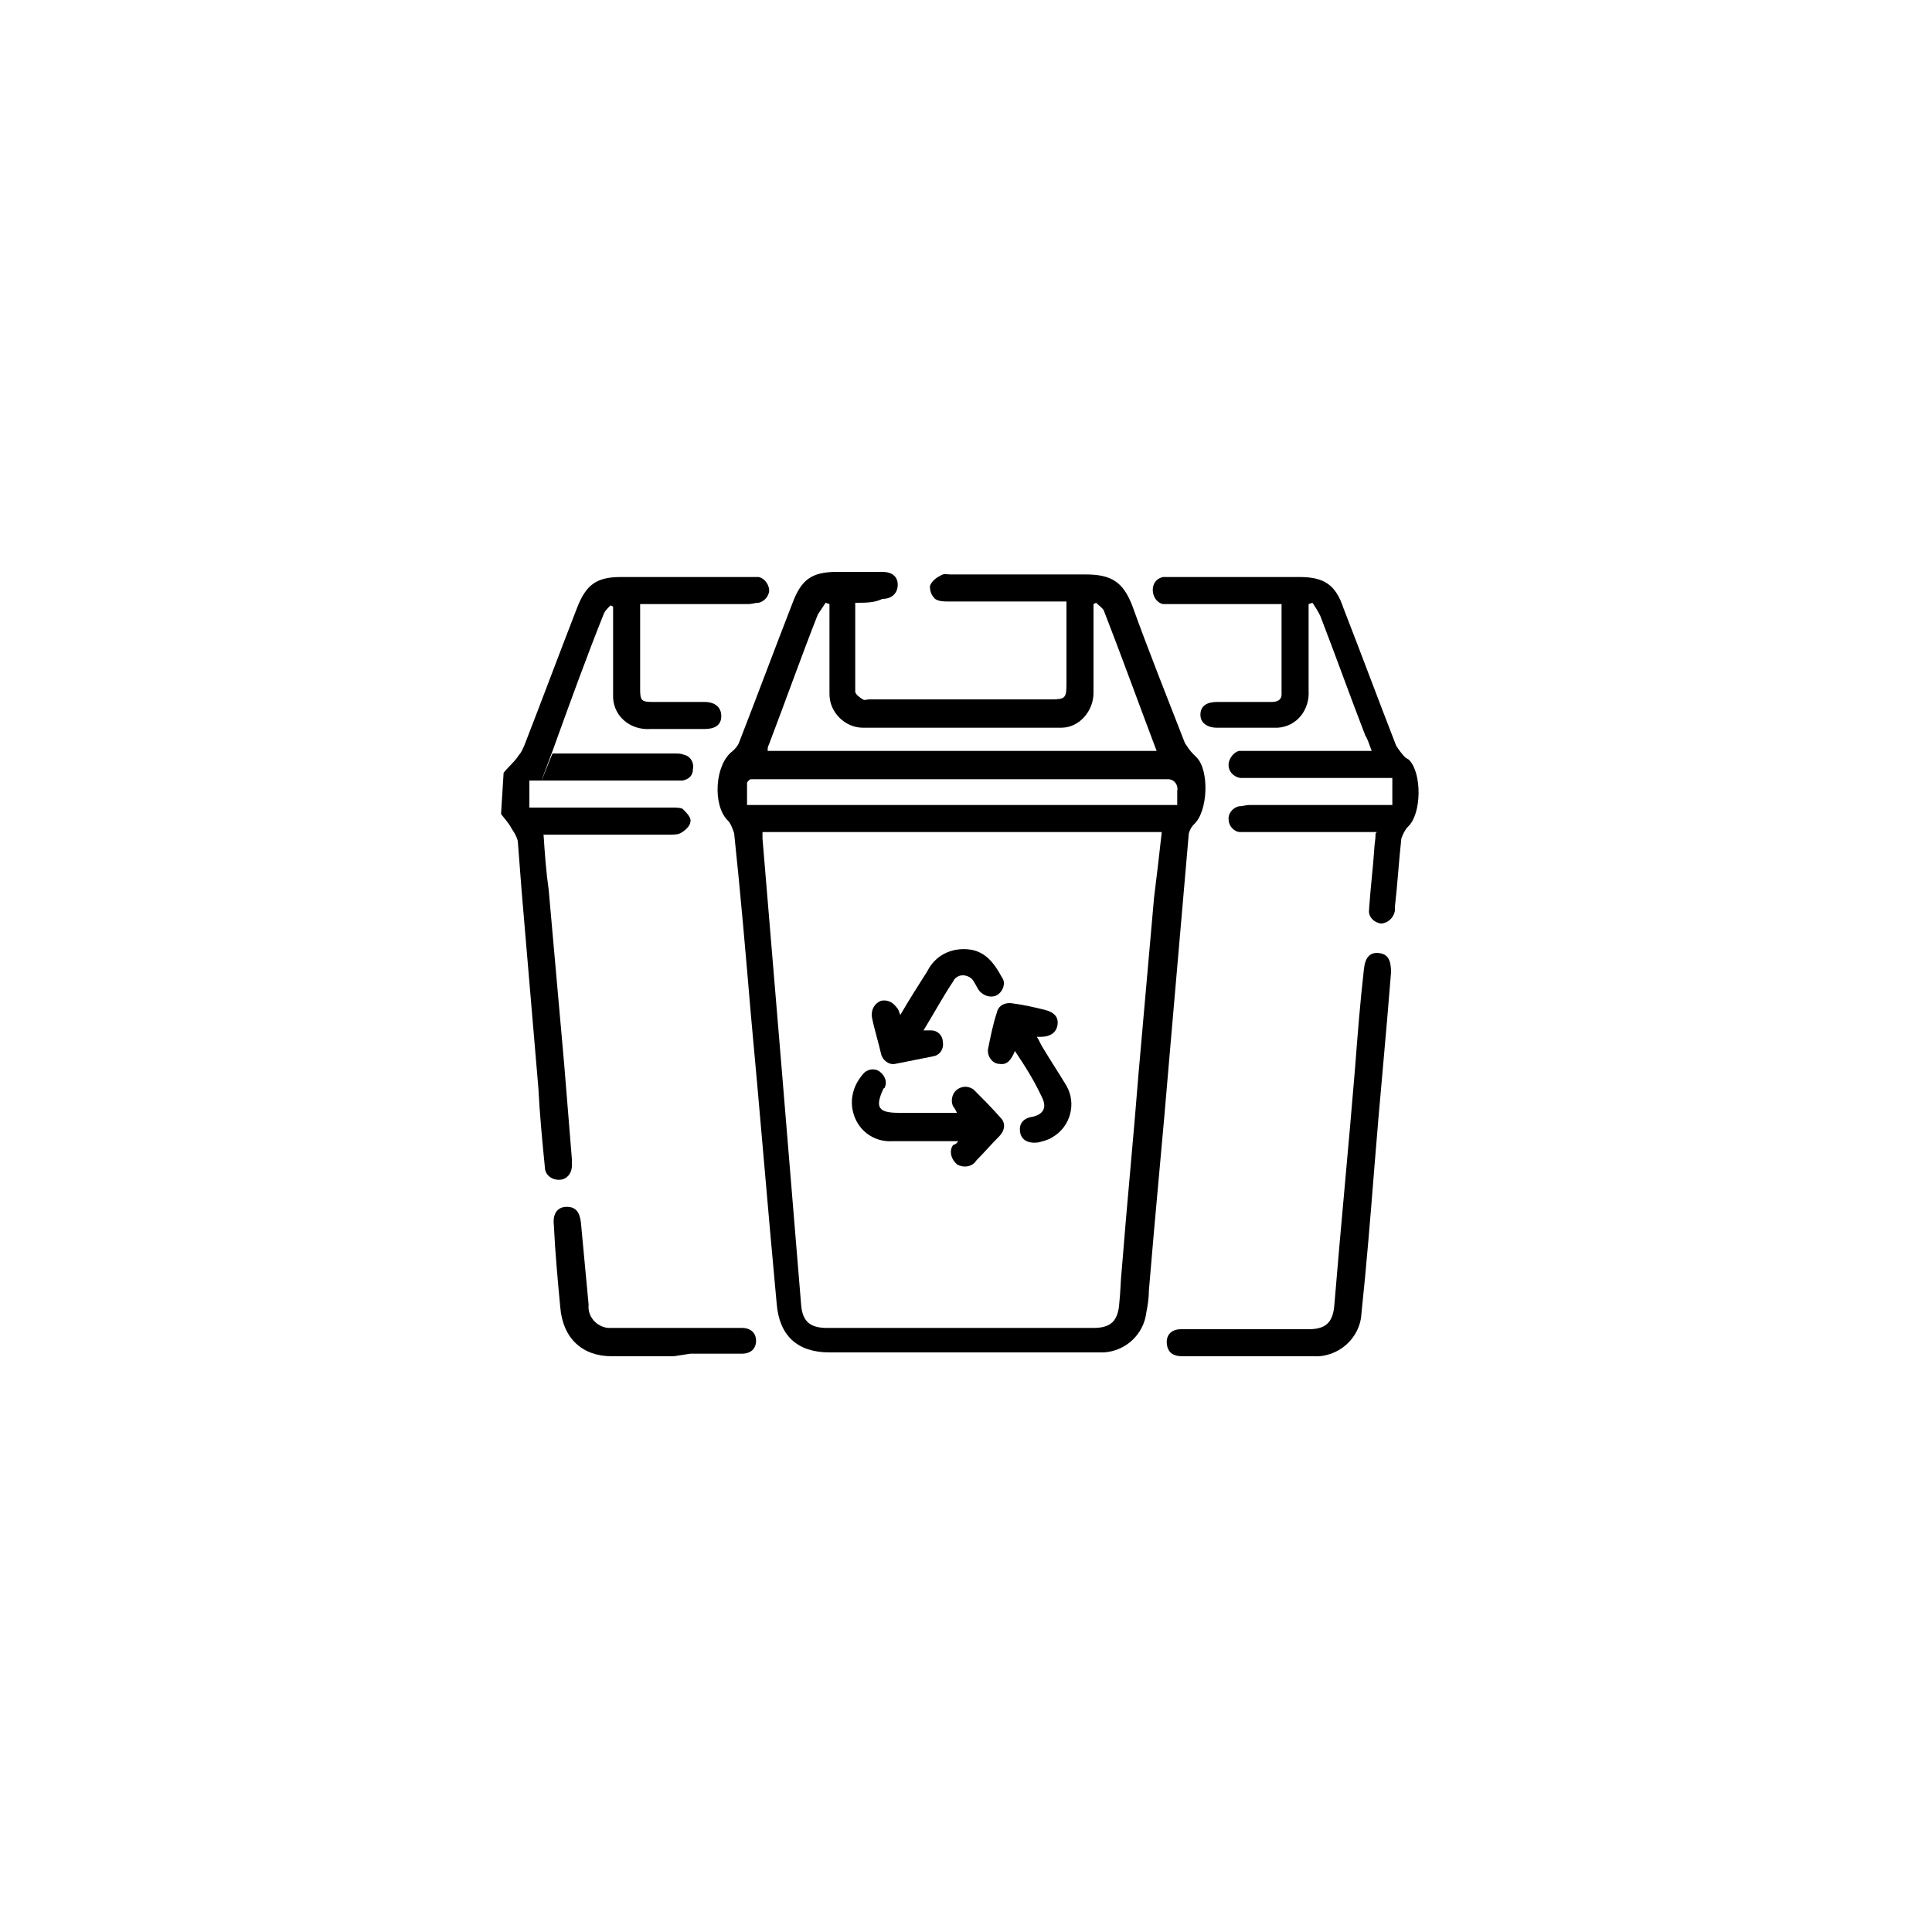 <?xml version="1.0" encoding="UTF-8"?> <!-- Generator: Adobe Illustrator 22.0.0, SVG Export Plug-In . SVG Version: 6.00 Build 0) --> <svg xmlns="http://www.w3.org/2000/svg" xmlns:xlink="http://www.w3.org/1999/xlink" version="1.1" id="Capa_1" x="0px" y="0px" viewBox="0 0 150 150" style="enable-background:new 0 0 150 150;" xml:space="preserve"> <path d="M39.1,60c0.4-0.5,0.9-0.9,1.2-1.4c0.2-0.2,0.3-0.5,0.4-0.7c1.4-3.6,2.7-7.1,4.1-10.7c0.7-1.8,1.5-2.4,3.4-2.4h10 c0.2,0,0.5,0,0.7,0c0.5,0.1,0.9,0.7,0.8,1.2c-0.1,0.4-0.4,0.7-0.8,0.8c-0.3,0-0.5,0.1-0.8,0.1h-8.4v1.3c0,1.8,0,3.5,0,5.3 c0,0.9,0.1,1,1,1c1.3,0,2.7,0,4,0c0.8,0,1.3,0.4,1.3,1.1s-0.5,1-1.3,1c-1.4,0-2.8,0-4.2,0c-1.5,0.1-2.8-0.9-2.9-2.4 c0-0.2,0-0.4,0-0.5c0-2,0-3.9,0-5.9v-0.7l-0.2-0.1c-0.2,0.2-0.4,0.4-0.5,0.6c-1.4,3.5-2.7,7.1-4,10.7c-2,5.3,0,0.1,0,0.2h9.4 c0.3,0,0.6,0,0.8,0.1c0.5,0.1,0.8,0.6,0.7,1.1c0,0.5-0.3,0.8-0.8,0.9c-0.3,0-0.5,0-0.8,0c-3.4,0-6.8,0-10.2,0h-0.9v2.1h11.1 c0.3,0,0.6,0,0.8,0.1c0.3,0.3,0.7,0.7,0.6,1c0,0.3-0.4,0.7-0.8,0.9c-0.2,0.1-0.5,0.1-0.8,0.1h-9.8c0.1,1.5,0.2,2.9,0.4,4.3 c0.4,4.5,0.8,9,1.2,13.5c0.2,2.4,0.4,4.9,0.6,7.4c0,0.2,0,0.3,0,0.5c0,0.6-0.4,1.1-1,1.1c-0.6,0-1.1-0.4-1.1-1c0,0,0,0,0,0 c-0.2-2-0.4-4.1-0.5-6.1l-1.3-15.3c-0.1-1.3-0.2-2.6-0.3-3.9c-0.1-0.4-0.3-0.7-0.5-1c-0.2-0.4-0.5-0.7-0.8-1.1L39.1,60L39.1,60z"></path> <path d="M91.4,62.5v-1.1c0.1-0.4-0.2-0.9-0.7-0.9c-0.1,0-0.2,0-0.2,0H58.8c-0.2,0-0.4,0-0.5,0c-0.1,0-0.3,0.2-0.3,0.3 c0,0.6,0,1.1,0,1.7L91.4,62.5z M64.4,46.9l-0.3-0.1c-0.2,0.3-0.4,0.6-0.6,0.9c-1.3,3.3-2.5,6.7-3.8,10.1c-0.1,0.2-0.1,0.3-0.1,0.5 h30.2c-1.4-3.7-2.7-7.3-4.1-10.9c-0.1-0.2-0.4-0.4-0.6-0.6l-0.2,0.1v0.8c0,2,0,4.1,0,6.1c0,1.4-1.1,2.7-2.5,2.7c0,0,0,0-0.1,0 c-5.1,0-10.2,0-15.3,0c-1.4,0-2.6-1.2-2.6-2.6c0-1.9,0-3.7,0-5.6L64.4,46.9L64.4,46.9z M90.2,64.6h-31c0,0.2,0,0.3,0,0.5 c0.5,6,1,12,1.5,18c0.5,6.1,1,12.1,1.5,18.2c0.1,1.3,0.7,1.8,2,1.8c6.9,0,13.8,0,20.7,0c1.3,0,1.9-0.5,2-1.9 c0.1-0.9,0.1-1.8,0.2-2.7c0.4-5.1,0.9-10.1,1.3-15.2c0.4-4.5,0.8-9.1,1.2-13.6C89.8,68.1,90,66.4,90.2,64.6L90.2,64.6z M66.4,46.8 c0,2.4,0,4.6,0,6.9c0,0.2,0.4,0.5,0.6,0.6c0.1,0.1,0.3,0,0.5,0h14.1c1.1,0,1.2-0.1,1.2-1.2v-6.4h-1.9c-2.4,0-4.9,0-7.3,0 c-0.3,0-0.7,0-1-0.2c-0.3-0.3-0.4-0.6-0.4-1c0.1-0.3,0.4-0.6,0.8-0.8c0.3-0.2,0.5-0.1,0.8-0.1c3.5,0,7,0,10.5,0c2,0,2.9,0.6,3.6,2.4 c1.3,3.6,2.7,7.1,4.1,10.7c0.2,0.3,0.4,0.6,0.6,0.8c0.1,0.1,0.2,0.2,0.3,0.3c1,1,0.9,4.2-0.2,5.2c-0.2,0.2-0.3,0.4-0.4,0.7 c-0.5,5.8-1,11.5-1.5,17.3c-0.5,6.1-1.1,12.1-1.6,18.2c0,0.6-0.1,1.2-0.2,1.7c-0.2,1.7-1.6,3-3.3,3.1c-0.3,0-0.5,0-0.8,0H64.4 c-2.5,0-3.9-1.3-4.1-3.8c-0.7-7.5-1.3-14.9-2-22.4c-0.4-4.7-0.8-9.4-1.3-14.1c-0.1-0.3-0.2-0.6-0.4-0.9c0,0-0.1-0.1-0.1-0.1 c-1.2-1.2-1-4.4,0.4-5.4c0.2-0.2,0.4-0.4,0.5-0.7c1.4-3.6,2.7-7.1,4.1-10.7c0.7-1.9,1.5-2.5,3.5-2.5c1.2,0,2.3,0,3.5,0 c0.8,0,1.2,0.4,1.2,1s-0.4,1.1-1.2,1.1C67.9,46.8,67.2,46.8,66.4,46.8L66.4,46.8z"></path> <path d="M106.9,64.6h-9.8c-0.3,0-0.5,0-0.8,0c-0.5,0-0.9-0.5-0.9-0.9c-0.1-0.5,0.3-1,0.8-1.1c0.3,0,0.5-0.1,0.8-0.1h11.1v-2.1H97 c-0.2,0-0.5,0-0.7,0c-0.6-0.1-1-0.6-0.9-1.2c0.1-0.4,0.4-0.8,0.8-0.9c0.3,0,0.5,0,0.8,0c2.9,0,5.7,0,8.6,0h0.9 c-0.2-0.5-0.3-0.9-0.5-1.2c-1.2-3.1-2.3-6.2-3.5-9.3c-0.2-0.4-0.4-0.7-0.6-1l-0.3,0.1v1.3c0,1.8,0,3.6,0,5.4 c0.1,1.5-0.9,2.8-2.4,2.9c-0.2,0-0.3,0-0.5,0c-1.4,0-2.8,0-4.2,0c-0.8,0-1.3-0.4-1.3-1c0-0.7,0.5-1,1.3-1c1.4,0,2.8,0,4.2,0 c0.4,0,0.8-0.1,0.8-0.6c0-2.3,0-4.6,0-7h-8.4c-0.3,0-0.5,0-0.8,0c-0.5-0.1-0.8-0.6-0.8-1.1c0-0.5,0.3-0.9,0.8-1c0.2,0,0.5,0,0.7,0 c3.3,0,6.6,0,9.9,0c1.9,0,2.8,0.6,3.4,2.4c1.4,3.6,2.7,7.1,4.1,10.7c0.2,0.3,0.4,0.6,0.7,0.9c0.1,0.1,0.2,0.1,0.3,0.2 c1,1,1,4.2-0.1,5.2c-0.2,0.2-0.4,0.6-0.5,0.9c-0.2,1.8-0.3,3.6-0.5,5.3c0,0.1,0,0.2,0,0.3c-0.1,0.6-0.6,1-1.1,1c0,0,0,0,0,0 c-0.6-0.1-1-0.6-0.9-1.1c0,0,0,0,0-0.1c0.1-1.5,0.3-3.1,0.4-4.6c0-0.3,0.1-0.7,0.1-1.2L106.9,64.6z"></path> <path d="M97,105.3h-5.2c-0.6,0-1.1-0.2-1.2-0.9c-0.1-0.7,0.3-1.2,1.1-1.2c0.9,0,1.9,0,2.8,0h7.1c1.3,0,1.9-0.5,2-1.9 c0.5-6.1,1.1-12.2,1.6-18.3c0.2-2.6,0.4-5.2,0.7-7.8c0.1-0.9,0.5-1.3,1.2-1.2c0.7,0.1,0.9,0.6,0.9,1.5c-0.4,5.1-0.9,10.1-1.3,15.2 c-0.3,3.8-0.6,7.5-1,11.3c-0.1,1.9-1.8,3.4-3.7,3.3C100.3,105.3,98.7,105.3,97,105.3L97,105.3z"></path> <path d="M52.3,105.3c-1.6,0-3.2,0-4.8,0c-2.3,0-3.8-1.4-4-3.8c-0.2-2.1-0.4-4.3-0.5-6.4c-0.1-0.9,0.3-1.4,1-1.4c0.7,0,1,0.4,1.1,1.2 c0.2,2.1,0.4,4.3,0.6,6.4c-0.1,0.9,0.6,1.7,1.5,1.8c0.1,0,0.3,0,0.4,0h9.4c0.2,0,0.4,0,0.6,0c0.7,0,1.1,0.4,1.1,1s-0.4,1-1.1,1 c-1.3,0-2.6,0-4,0L52.3,105.3z"></path> <path d="M74.4,88.6c-1.8,0-3.4,0-5.1,0c-1.5,0.1-2.8-0.9-3.1-2.4c-0.2-1,0.1-2,0.8-2.8c0.3-0.4,0.9-0.5,1.3-0.2c0,0,0,0,0,0 c0.4,0.3,0.6,0.8,0.4,1.2c0,0,0,0.1-0.1,0.1c-0.7,1.5-0.4,1.9,1.2,1.9h4.5c-0.1-0.2-0.2-0.4-0.3-0.5c-0.2-0.4-0.1-1,0.3-1.3 c0.4-0.3,0.9-0.3,1.3,0c0.7,0.7,1.4,1.4,2.1,2.2c0.4,0.4,0.3,1-0.1,1.4c0,0,0,0,0,0c-0.6,0.6-1.2,1.3-1.8,1.9 c-0.3,0.5-1,0.6-1.5,0.3c0,0,0,0-0.1-0.1c-0.4-0.4-0.5-1-0.2-1.4c0,0,0,0,0,0C74.3,88.8,74.3,88.7,74.4,88.6L74.4,88.6z"></path> <path d="M69.9,78.8c0.7-1.2,1.4-2.3,2.1-3.4c0.6-1.2,1.8-1.8,3.1-1.7c1.4,0.1,2.1,1.1,2.7,2.2c0.3,0.4,0.1,1-0.3,1.3c0,0,0,0,0,0 c-0.4,0.3-1,0.2-1.4-0.2c0,0,0,0,0,0c-0.2-0.2-0.3-0.5-0.5-0.8c-0.2-0.4-0.8-0.6-1.2-0.4c-0.2,0.1-0.3,0.2-0.4,0.4 c-0.8,1.2-1.5,2.5-2.3,3.8c0.2,0,0.4,0,0.6,0c0.5,0,0.9,0.4,0.9,0.9c0.1,0.5-0.2,1-0.7,1.1c0,0,0,0,0,0c-1,0.2-2,0.4-3,0.6 c-0.5,0.1-1-0.3-1.1-0.8c0,0,0,0,0,0c-0.2-0.9-0.5-1.8-0.7-2.8c-0.1-0.6,0.2-1.1,0.7-1.3c0.5-0.1,0.9,0.1,1.2,0.5 C69.8,78.4,69.8,78.6,69.9,78.8L69.9,78.8z"></path> <path d="M78.8,81.6c-0.3,0.7-0.6,1.1-1.2,1c-0.5,0-0.9-0.5-0.9-1c0,0,0-0.1,0-0.1c0.2-1,0.4-2,0.7-2.9c0.1-0.5,0.6-0.8,1.2-0.7 c0,0,0,0,0,0c0.8,0.1,1.7,0.3,2.5,0.5s1.1,0.6,1,1.2c-0.1,0.6-0.6,0.9-1.3,0.9h-0.3c0.2,0.3,0.3,0.6,0.5,0.9c0.6,1,1.2,1.9,1.8,2.9 c0.8,1.4,0.3,3.2-1.1,4c-0.3,0.2-0.7,0.3-1.1,0.4c-0.8,0.1-1.3-0.2-1.4-0.8s0.2-1.1,1-1.2c0.8-0.2,1.1-0.7,0.7-1.5 C80.3,83.9,79.6,82.8,78.8,81.6"></path> </svg> 